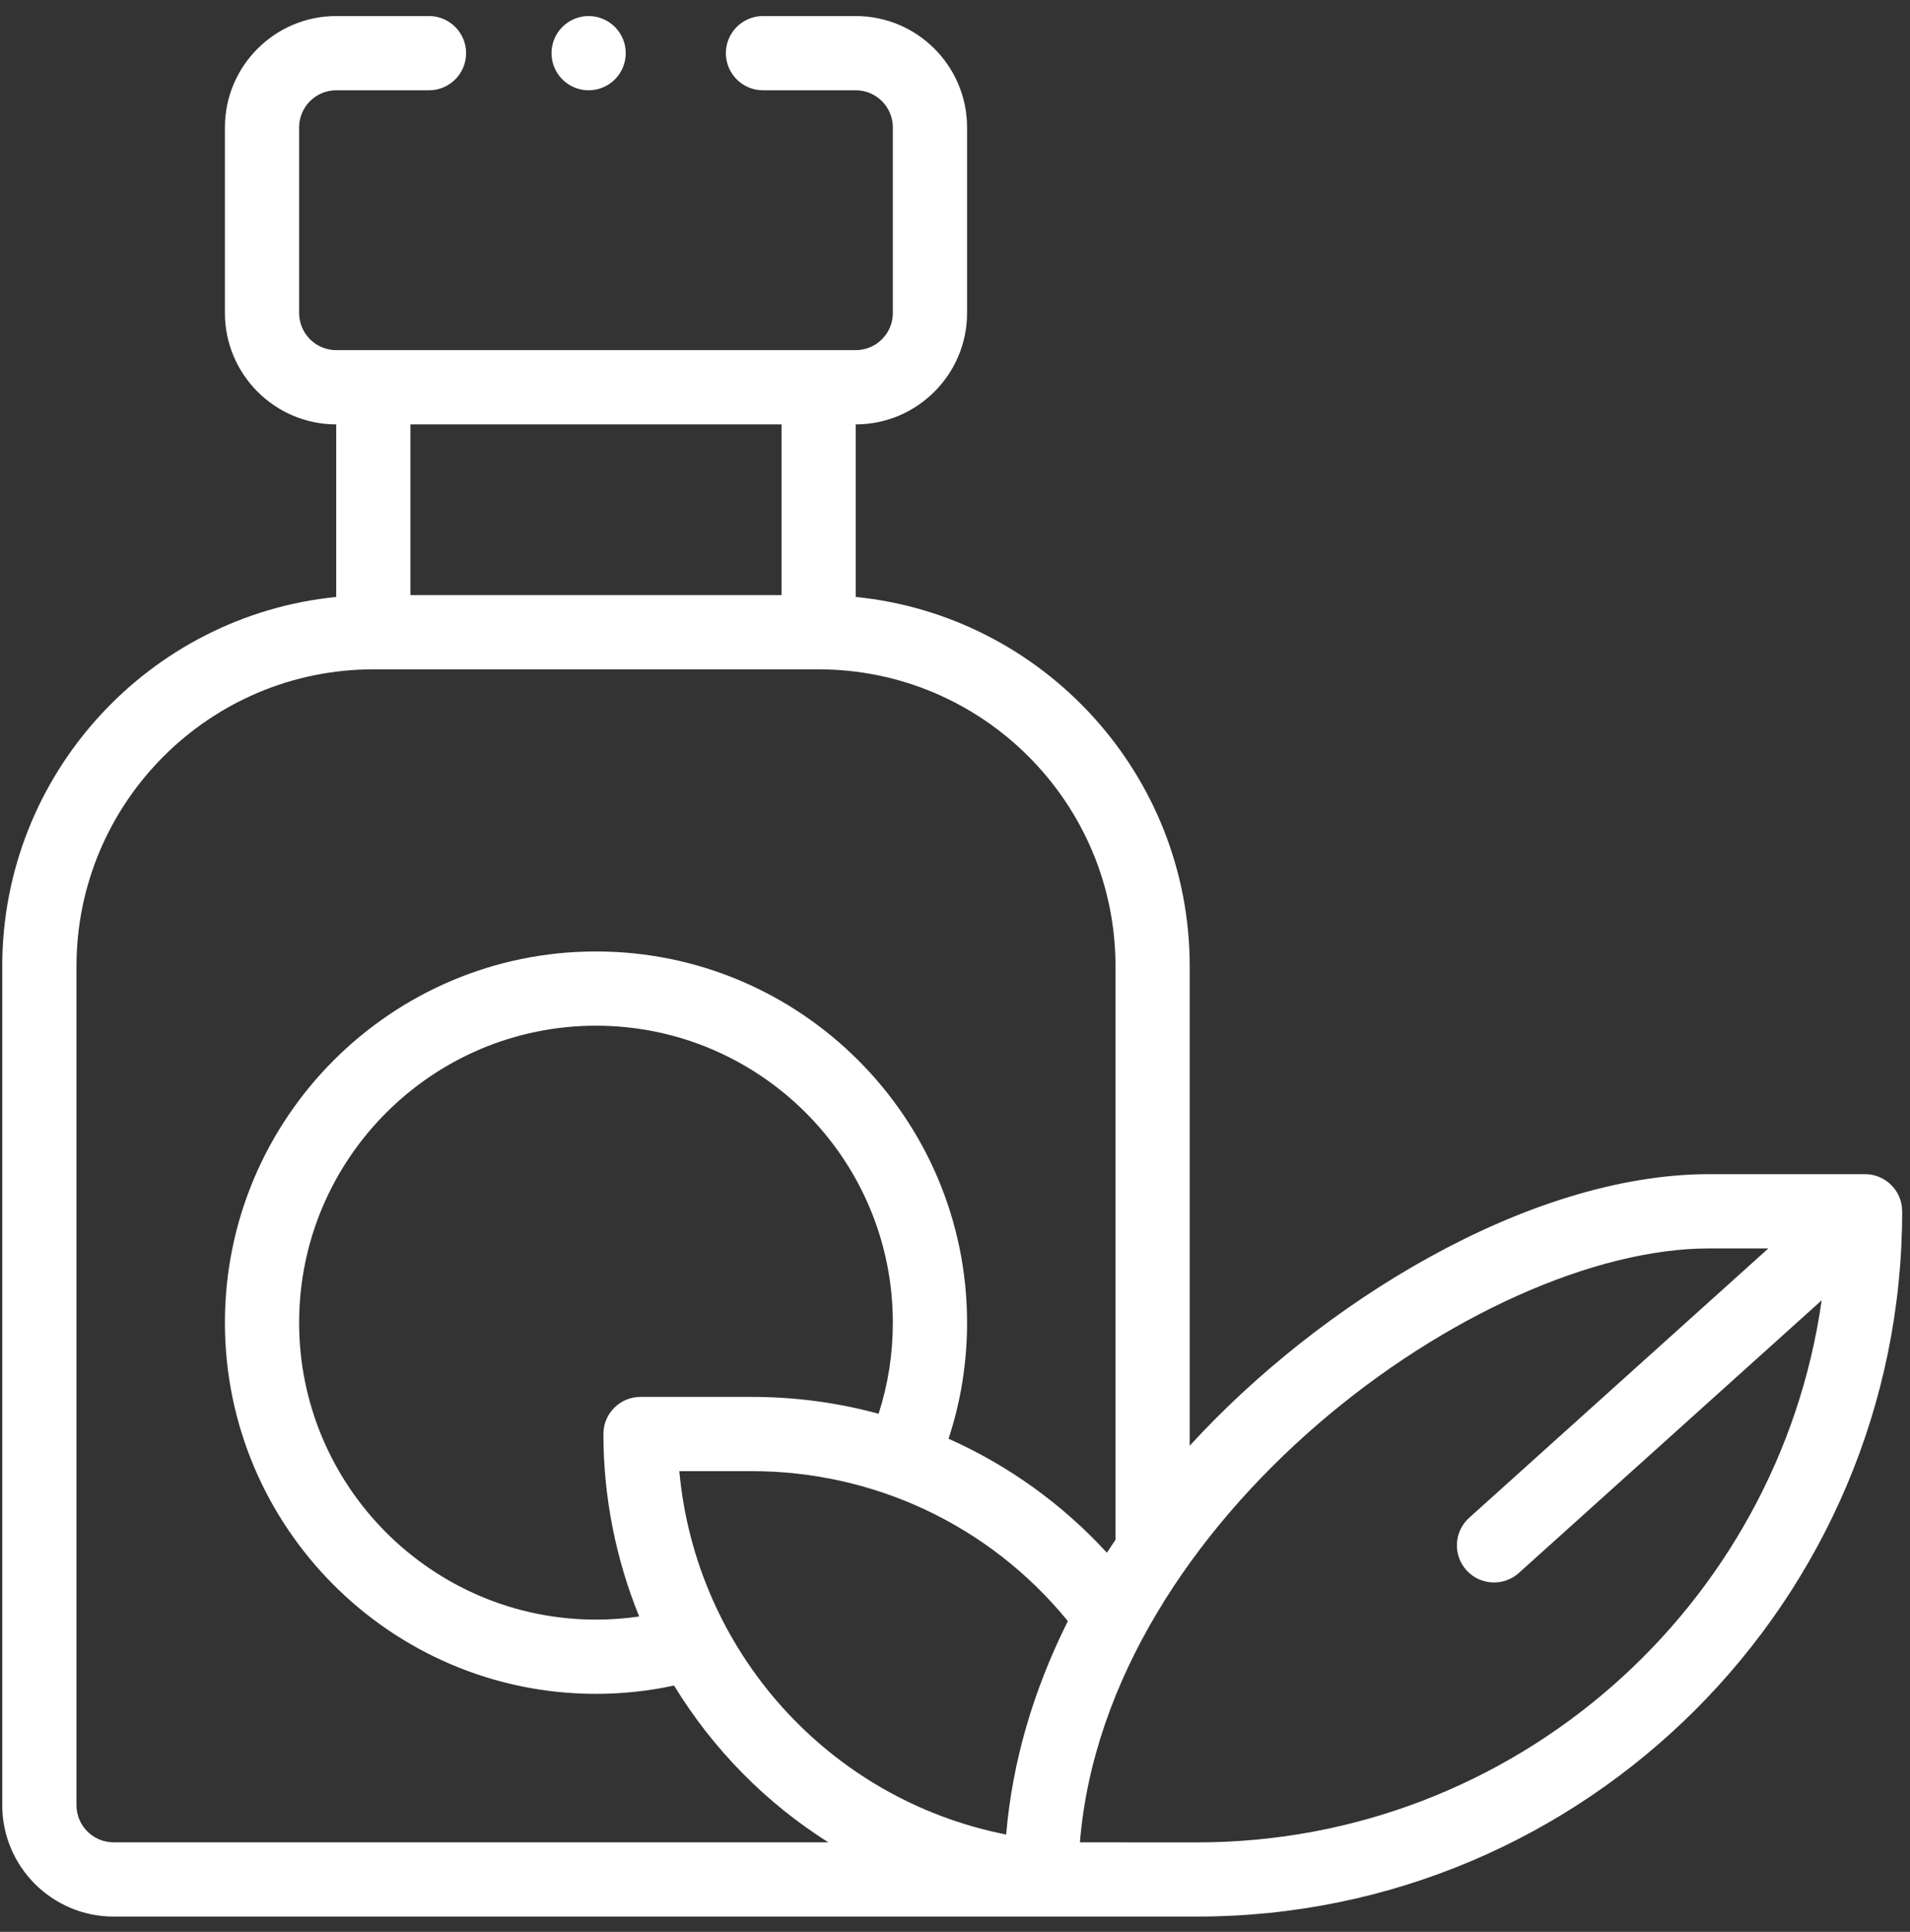 <svg width="90" height="91" viewBox="0 0 90 91" fill="none" xmlns="http://www.w3.org/2000/svg">
<rect x="0" y="0" width="90" height="91" fill="#333333" stroke="none"/>
<path d="M87.883 55.31H80.539C71.997 55.31 62.144 61.438 56.06 68.103V45.519C56.06 36.467 49.146 29 40.323 28.12V19.99C43.215 19.99 45.569 17.637 45.569 14.744V6.001C45.569 3.109 43.215 0.756 40.323 0.756H35.952C34.986 0.756 34.203 1.539 34.203 2.504C34.203 3.47 34.986 4.253 35.952 4.253H40.323C41.287 4.253 42.071 5.037 42.071 6.001V14.744C42.071 15.709 41.287 16.493 40.323 16.493H15.843C14.879 16.493 14.095 15.709 14.095 14.744V6.001C14.095 5.037 14.879 4.253 15.843 4.253H20.215C21.18 4.253 21.963 3.47 21.963 2.504C21.963 1.539 21.18 0.756 20.215 0.756H15.843C12.951 0.756 10.598 3.109 10.598 6.001V14.744C10.598 17.637 12.951 19.99 15.843 19.99V28.12C7.02 29 0.106 36.467 0.106 45.519V85.035C0.106 87.928 2.459 90.281 5.352 90.281H56.409C74.728 90.281 89.632 75.377 89.632 57.059C89.632 57.047 89.63 57.036 89.63 57.024C89.611 56.06 88.819 55.31 87.883 55.31ZM47.411 86.417C39.015 84.76 32.781 77.755 32.01 69.299H35.427C41.105 69.299 46.581 71.787 50.318 76.362C48.67 79.662 47.697 83.031 47.411 86.417ZM41.4 66.596C39.462 66.069 37.461 65.802 35.427 65.802H30.181C29.215 65.802 28.433 66.584 28.433 67.55C28.433 70.501 29.013 73.433 30.119 76.145C29.447 76.244 28.767 76.293 28.083 76.293C20.37 76.293 14.095 70.018 14.095 62.304C14.095 54.591 20.37 48.316 28.083 48.316C35.797 48.316 42.071 54.591 42.071 62.304C42.071 63.78 41.845 65.217 41.4 66.596ZM36.826 19.99V28.033H19.34V19.99H36.826ZM3.604 85.035V45.519C3.604 37.805 9.878 31.53 17.592 31.53H38.574C46.288 31.53 52.563 37.805 52.563 45.519V72.528C52.425 72.732 52.291 72.936 52.158 73.142C50.059 70.856 47.529 69.035 44.696 67.772C45.276 66.016 45.569 64.184 45.569 62.304C45.569 52.663 37.725 44.819 28.083 44.819C18.442 44.819 10.598 52.663 10.598 62.304C10.598 71.946 18.442 79.79 28.083 79.79C29.326 79.79 30.557 79.657 31.762 79.399C33.613 82.428 36.11 84.94 39.032 86.784H5.352C4.388 86.784 3.604 86 3.604 85.035ZM56.409 86.787C56.409 86.787 50.979 86.785 50.886 86.784C52.128 71.527 69.698 58.807 80.539 58.807H83.327L69.228 71.496C68.511 72.142 68.452 73.248 69.098 73.965C69.746 74.684 70.851 74.74 71.568 74.096L85.838 61.252C83.793 75.664 71.376 86.787 56.409 86.787Z" fill="white"/>
<path d="M29.485 2.504C29.485 3.47 28.702 4.253 27.736 4.253C26.77 4.253 25.988 3.47 25.988 2.504C25.988 1.539 26.77 0.756 27.736 0.756C28.702 0.756 29.485 1.539 29.485 2.504Z" fill="white"/>
</svg>

